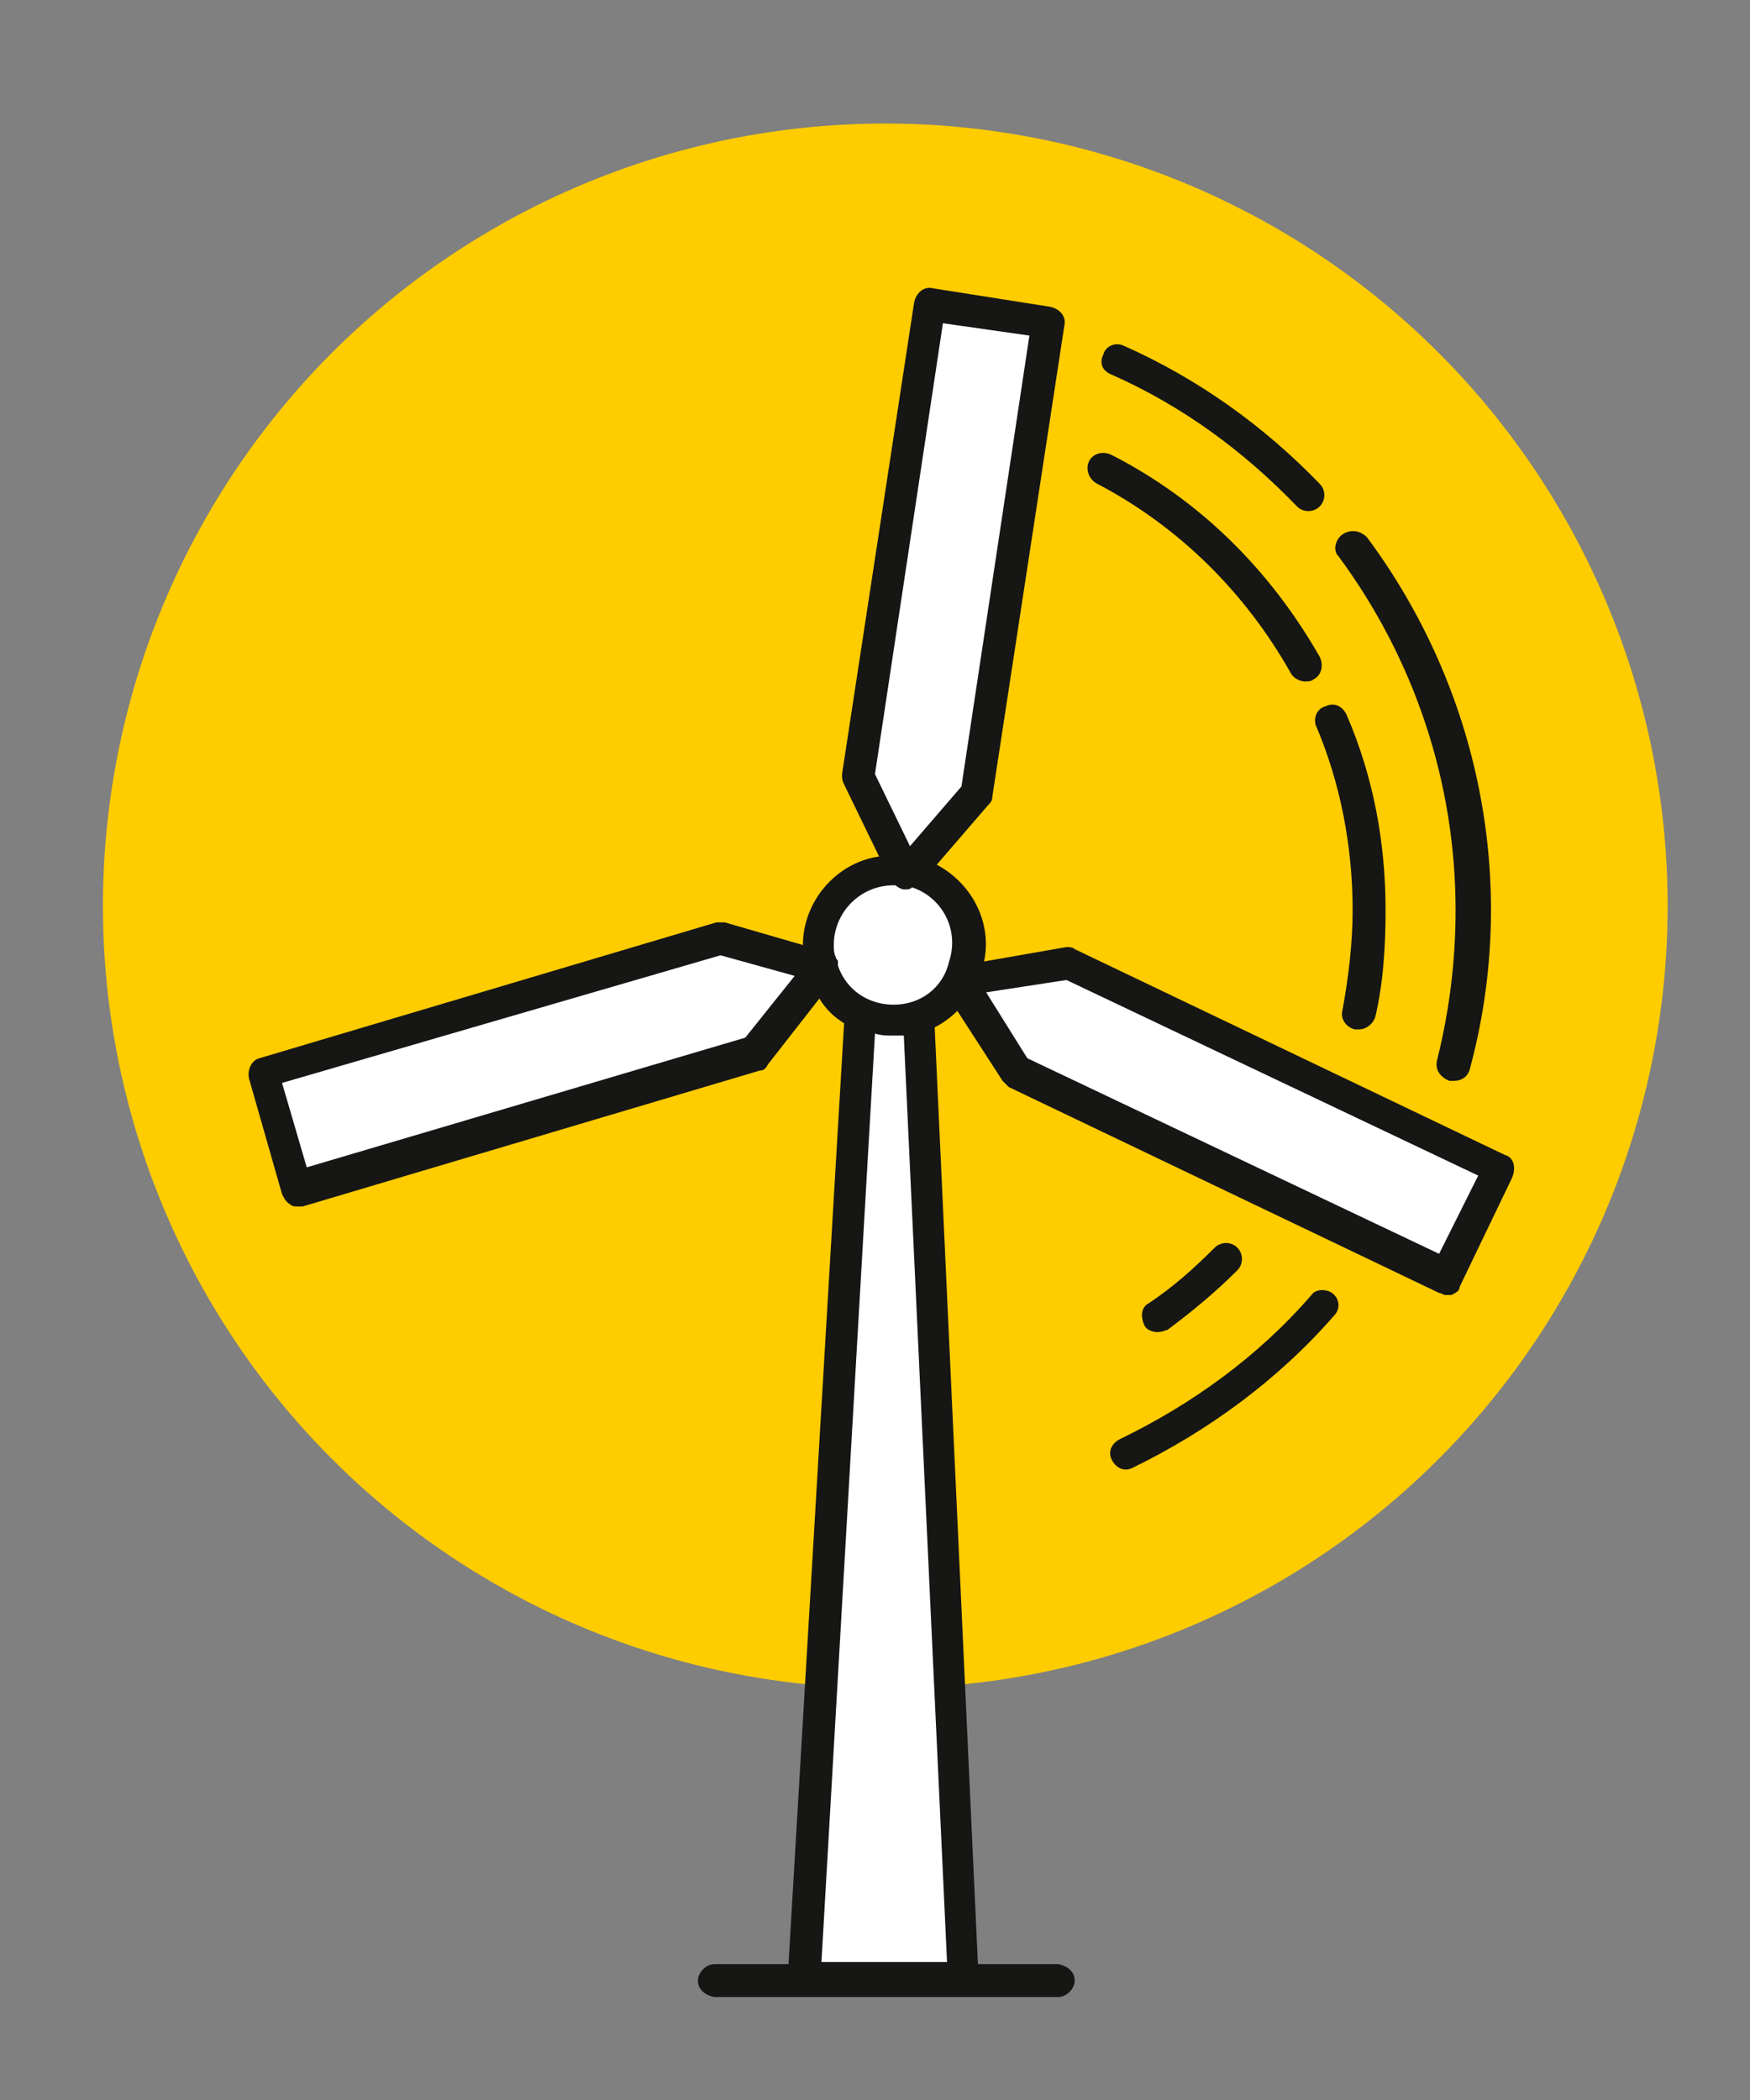 <?xml version="1.0" encoding="utf-8"?>
<!-- Generator: Adobe Illustrator 24.2.1, SVG Export Plug-In . SVG Version: 6.00 Build 0)  -->
<svg version="1.1" id="Calque_1" xmlns="http://www.w3.org/2000/svg" xmlns:xlink="http://www.w3.org/1999/xlink" x="0px" y="0px"
	 viewBox="0 0 85 102" style="enable-background:new 0 0 85 102;" xml:space="preserve">
<rect x="0" y="0" width="85" height="102" fill="#808080" stroke="none"/>
<style type="text/css">
	.st0{fill:#FFCC00;}
	.st1{fill:#FFFFFF;}
	.st2{fill:#161615;}
</style>
<g id="Bloc_marqueurs_transversaux" transform="translate(-4518 -44)">
	<g id="Groupe_402" transform="translate(-121 78)">
		<circle id="Ellipse_295" class="st0" cx="4682" cy="10" r="38"/>
		<g id="Groupe_399" transform="translate(-15 41)">
			<g id="Groupe_387" transform="translate(4602.613 -291.156)">
				<path id="Tracé_873" class="st1" d="M90.2,312.3l2.8-46.9l-1.8-2l-3.2,4l-22.5,6.3l-1.4-5.6l22.4-6.6l4.5,1.1
					c0,0-0.2-4.4,4.2-4.4c-0.9-1.5-1.6-3-2.2-4.6l3.5-22.7l5.9,0.9l-3.6,22.7l-2.7,3.5c0,0,2.5,1.4,2.2,5.4c3.3-0.4,5.1-0.5,5.1-0.5
					l20.7,9.9l-2.5,5.2l-21.1-9.8l-2.4-4.2l-2.4,1.8l2.5,46.2L90.2,312.3z"/>
				<g id="Groupe_386" transform="translate(116.386 320.156)">
					<path id="Tracé_874" class="st2" d="M8.1-47.9l-20.9-10c-0.1-0.1-0.3-0.1-0.4-0.1l-4,0.7c0.4-1.9-0.6-3.8-2.3-4.7l2.5-2.9
						c0.1-0.1,0.2-0.2,0.2-0.4l3.5-22.9c0.1-0.4-0.2-0.8-0.7-0.9l0,0l-5.7-0.9c-0.4-0.1-0.8,0.2-0.9,0.7l-3.5,22.9
						c0,0.2,0,0.3,0.1,0.5l1.7,3.5c-2.1,0.3-3.7,2.2-3.7,4.3l-3.8-1.1c-0.1,0-0.3,0-0.4,0l-22.2,6.6c-0.4,0.1-0.6,0.6-0.5,1l1.6,5.6
						c0.1,0.2,0.2,0.4,0.4,0.5c0.1,0.1,0.2,0.1,0.4,0.1c0.1,0,0.1,0,0.2,0l22.2-6.6c0.2,0,0.3-0.1,0.4-0.3l2.5-3.2
						c0.3,0.5,0.7,0.9,1.2,1.2l-2.7,45.7h-3.6c-0.4,0-0.8,0.4-0.8,0.8s0.3,0.7,0.8,0.8h16.7c0.4,0,0.8-0.4,0.8-0.8s-0.3-0.7-0.8-0.8
						h-3.9l-2.1-45.5c0.4-0.2,0.8-0.5,1.1-0.8l2.2,3.4c0.1,0.1,0.2,0.2,0.3,0.3l20.9,10c0.1,0,0.2,0.1,0.3,0.1s0.2,0,0.3,0
						c0.2-0.1,0.4-0.2,0.4-0.4l2.5-5.2C8.7-47.3,8.5-47.8,8.1-47.9z M-19.2-88.3l4.2,0.6l-3.3,21.9l-2.5,2.9l-1.7-3.5L-19.2-88.3z
						 M-28.8-53.6l-21.3,6.3l-1.2-4.1l21.3-6.2l3.6,1L-28.8-53.6z M-19-8.7h-6.1l2.6-45.1c0.3,0.1,0.6,0.1,0.9,0.1
						c0.2,0,0.3,0,0.5,0L-19-8.7z M-21.6-55.2c-1.2,0-2.3-0.7-2.7-1.9c0-0.1,0-0.1,0-0.2c0-0.1-0.1-0.1-0.1-0.2
						c-0.1-0.2-0.1-0.4-0.1-0.6c0-1.6,1.3-2.9,2.9-2.9l0,0h0.1c0.1,0.1,0.3,0.2,0.4,0.2h0.1c0.1,0,0.2,0,0.3-0.1
						c1.5,0.5,2.3,2.1,1.8,3.6C-19.2-56-20.3-55.2-21.6-55.2L-21.6-55.2z M4.9-43.1l-20-9.5l-2-3.2l3.9-0.6l20,9.5L4.9-43.1z"/>
					<path id="Tracé_875" class="st2" d="M-11.7-80.5c4,2.1,7.2,5.3,9.4,9.2c0.1,0.2,0.4,0.4,0.7,0.4c0.1,0,0.3,0,0.4-0.1
						c0.4-0.2,0.5-0.7,0.3-1.1c-2.4-4.2-5.8-7.6-10.1-9.8c-0.4-0.2-0.9-0.1-1.1,0.3C-12.3-81.2-12.1-80.7-11.7-80.5L-11.7-80.5
						L-11.7-80.5z"/>
					<path id="Tracé_876" class="st2" d="M-1.1-68.8c1.2,2.8,1.8,5.9,1.8,9c0,1.6-0.2,3.3-0.5,4.9c-0.1,0.4,0.2,0.8,0.6,0.9
						c0.1,0,0.1,0,0.2,0c0.4,0,0.7-0.3,0.8-0.6c0.4-1.7,0.5-3.5,0.5-5.2c0-3.3-0.6-6.5-1.9-9.5c-0.2-0.4-0.6-0.6-1-0.4
						C-1-69.6-1.2-69.2-1.1-68.8L-1.1-68.8z"/>
					<path id="Tracé_877" class="st2" d="M-8.3-39.4c1.2-0.9,2.3-1.8,3.4-2.9c0.3-0.3,0.3-0.8,0-1.1s-0.8-0.3-1.1,0
						c-1,1-2,1.9-3.2,2.7c-0.4,0.2-0.4,0.7-0.2,1.1c0.1,0.2,0.4,0.3,0.6,0.3C-8.5-39.3-8.4-39.4-8.3-39.4z"/>
					<path id="Tracé_878" class="st2" d="M-11-85.8c3.4,1.5,6.4,3.7,9,6.4c0.3,0.3,0.8,0.3,1.1,0c0.3-0.3,0.3-0.8,0-1.1l0,0
						c-2.7-2.8-5.9-5.1-9.5-6.7c-0.4-0.2-0.9,0-1,0.4C-11.6-86.4-11.5-86-11-85.8C-11.1-85.8-11-85.8-11-85.8L-11-85.8z"/>
					<path id="Tracé_879" class="st2" d="M5.7-59.8c0,2.5-0.3,4.9-0.9,7.3c-0.1,0.4,0.1,0.8,0.6,1c0.1,0,0.1,0,0.2,0
						c0.4,0,0.7-0.2,0.8-0.6c2.4-8.9,0.5-18.4-5-25.8c-0.3-0.3-0.7-0.4-1.1-0.2C-0.1-77.9-0.3-77.3,0-77l0,0C3.7-72,5.7-66,5.7-59.8
						z"/>
					<path id="Tracé_880" class="st2" d="M-1.3-41.1c-2.6,3-5.8,5.3-9.3,7c-0.4,0.2-0.6,0.6-0.4,1c0.2,0.4,0.6,0.6,1,0.4l0,0
						c3.7-1.8,7.1-4.3,9.8-7.4c0.3-0.3,0.3-0.8-0.1-1.1C-0.6-41.4-1.1-41.4-1.3-41.1L-1.3-41.1z"/>
				</g>
			</g>
		</g>
	</g>
</g>
</svg>
